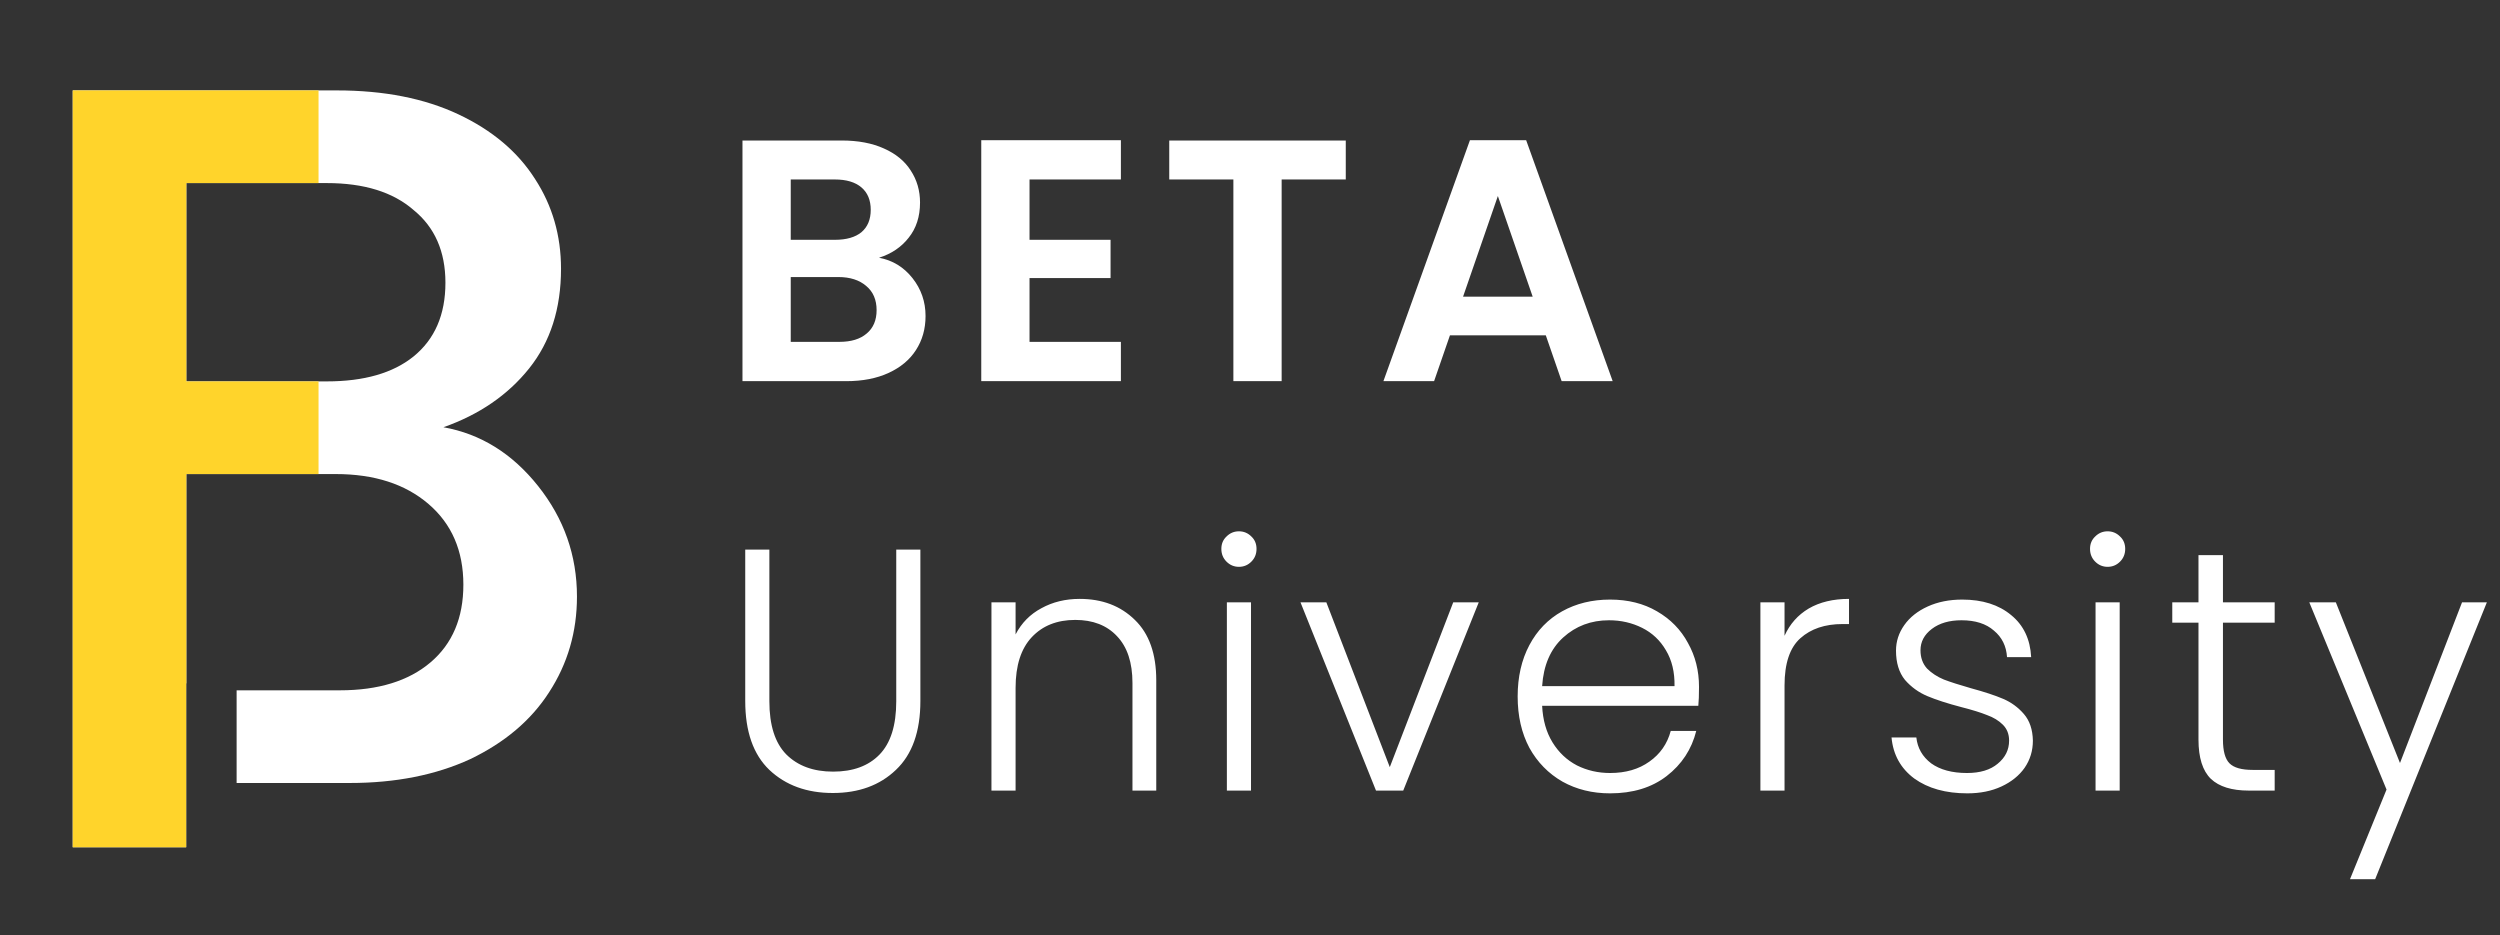 <svg width="286" height="107" viewBox="0 0 286 107" fill="none" xmlns="http://www.w3.org/2000/svg">
<rect x="0" y="0" width="286" height="107" fill="#333333" stroke="none"/>
<path fill-rule="evenodd" clip-rule="evenodd" d="M61.559 55.602C58.595 51.877 54.985 49.636 50.729 48.876C54.833 47.431 58.101 45.189 60.533 42.149C62.965 39.109 64.181 35.309 64.181 30.749C64.181 26.949 63.193 23.529 61.217 20.489C59.241 17.373 56.315 14.903 52.439 13.079C48.563 11.255 43.927 10.343 38.531 10.343H8.32V96.928H21.3V78.181H21.317V54.233H38.417C42.825 54.233 46.359 55.374 49.019 57.654C51.679 59.934 53.009 63.012 53.009 66.888C53.009 70.688 51.755 73.652 49.247 75.78C46.739 77.908 43.281 78.972 38.873 78.972H27.069V89.574H40.013C45.257 89.574 49.855 88.662 53.807 86.838C57.759 84.938 60.761 82.392 62.813 79.2C64.941 75.932 66.005 72.284 66.005 68.256C66.005 63.544 64.523 59.326 61.559 55.602ZM37.391 43.631H21.317V20.945H37.391C41.647 20.945 44.953 21.971 47.309 24.023C49.741 25.999 50.957 28.773 50.957 32.345C50.957 35.993 49.741 38.805 47.309 40.781C44.953 42.681 41.647 43.631 37.391 43.631Z" fill="white"/>
<path fill-rule="evenodd" clip-rule="evenodd" d="M36.441 20.944H21.317V43.63H36.441V54.233H21.317V78.18H21.3V96.927H8.32V10.342H36.441C36.441 10.342 36.441 10.342 36.441 10.342V20.944Z" fill="#FFD42B"/>
<path d="M100.559 29.485C102.11 29.774 103.385 30.55 104.385 31.812C105.384 33.074 105.883 34.52 105.883 36.151C105.883 37.623 105.515 38.925 104.779 40.056C104.069 41.16 103.03 42.028 101.663 42.659C100.296 43.29 98.678 43.605 96.812 43.605H84.939V16.074H96.299C98.166 16.074 99.77 16.377 101.111 16.982C102.478 17.586 103.504 18.428 104.187 19.506C104.897 20.584 105.252 21.807 105.252 23.174C105.252 24.778 104.818 26.119 103.951 27.197C103.109 28.275 101.979 29.038 100.559 29.485ZM90.461 27.434H95.51C96.825 27.434 97.837 27.145 98.547 26.566C99.257 25.961 99.612 25.107 99.612 24.002C99.612 22.898 99.257 22.043 98.547 21.439C97.837 20.834 96.825 20.532 95.51 20.532H90.461V27.434ZM96.023 39.109C97.364 39.109 98.402 38.794 99.139 38.162C99.901 37.531 100.283 36.637 100.283 35.48C100.283 34.297 99.888 33.377 99.099 32.719C98.31 32.036 97.246 31.694 95.904 31.694H90.461V39.109H96.023ZM117.778 20.532V27.434H127.048V31.812H117.778V39.109H128.231V43.605H112.256V16.035H128.231V20.532H117.778ZM153.956 16.074V20.532H146.62V43.605H141.098V20.532H133.762V16.074H153.956ZM176.839 38.36H165.874L164.06 43.605H158.262L168.162 16.035H174.591L184.491 43.605H178.653L176.839 38.36ZM175.34 33.942L171.356 22.425L167.373 33.942H175.34Z" fill="white"/>
<path d="M88.016 62.873V80.228C88.016 82.962 88.66 84.987 89.948 86.302C91.263 87.617 93.051 88.274 95.313 88.274C97.574 88.274 99.336 87.63 100.598 86.341C101.887 85.027 102.531 82.989 102.531 80.228V62.873H105.292V80.188C105.292 83.686 104.358 86.315 102.491 88.077C100.651 89.839 98.245 90.719 95.273 90.719C92.302 90.719 89.883 89.839 88.016 88.077C86.175 86.315 85.255 83.686 85.255 80.188V62.873H88.016ZM123.52 68.513C126.096 68.513 128.2 69.315 129.83 70.919C131.461 72.497 132.276 74.798 132.276 77.822V90.443H129.554V78.137C129.554 75.797 128.963 74.009 127.779 72.773C126.622 71.537 125.032 70.919 123.007 70.919C120.929 70.919 119.273 71.577 118.037 72.891C116.801 74.206 116.183 76.139 116.183 78.689V90.443H113.422V68.908H116.183V72.576C116.867 71.261 117.853 70.262 119.141 69.578C120.43 68.868 121.889 68.513 123.52 68.513ZM141.735 64.845C141.182 64.845 140.709 64.648 140.315 64.253C139.92 63.859 139.723 63.373 139.723 62.794C139.723 62.215 139.92 61.742 140.315 61.374C140.709 60.98 141.182 60.782 141.735 60.782C142.287 60.782 142.76 60.98 143.155 61.374C143.549 61.742 143.746 62.215 143.746 62.794C143.746 63.373 143.549 63.859 143.155 64.253C142.76 64.648 142.287 64.845 141.735 64.845ZM143.115 68.908V90.443H140.354V68.908H143.115ZM158.992 87.761L166.249 68.908H169.168L160.53 90.443H157.414L148.776 68.908H151.734L158.992 87.761ZM194.367 78.571C194.367 79.518 194.34 80.241 194.288 80.74H176.42C176.499 82.371 176.894 83.764 177.604 84.921C178.314 86.078 179.247 86.959 180.404 87.564C181.561 88.142 182.823 88.432 184.19 88.432C185.979 88.432 187.477 87.998 188.687 87.13C189.923 86.262 190.738 85.092 191.132 83.62H194.051C193.525 85.723 192.395 87.446 190.659 88.787C188.95 90.102 186.794 90.759 184.19 90.759C182.166 90.759 180.351 90.312 178.747 89.418C177.143 88.498 175.881 87.209 174.961 85.552C174.067 83.87 173.62 81.911 173.62 79.675C173.62 77.44 174.067 75.481 174.961 73.799C175.855 72.116 177.104 70.827 178.708 69.933C180.312 69.039 182.139 68.592 184.19 68.592C186.242 68.592 188.03 69.039 189.555 69.933C191.106 70.827 192.289 72.037 193.105 73.562C193.946 75.061 194.367 76.73 194.367 78.571ZM191.566 78.492C191.593 76.888 191.264 75.521 190.58 74.39C189.923 73.26 189.016 72.405 187.859 71.826C186.702 71.248 185.44 70.959 184.072 70.959C182.021 70.959 180.273 71.616 178.826 72.931C177.38 74.246 176.578 76.099 176.42 78.492H191.566ZM204.151 72.734C204.756 71.392 205.676 70.354 206.912 69.618C208.174 68.881 209.713 68.513 211.527 68.513V71.392H210.778C208.779 71.392 207.175 71.932 205.966 73.01C204.756 74.088 204.151 75.889 204.151 78.413V90.443H201.39V68.908H204.151V72.734ZM225.068 90.759C222.596 90.759 220.571 90.194 218.994 89.063C217.442 87.906 216.575 86.341 216.391 84.369H219.23C219.362 85.579 219.927 86.565 220.926 87.327C221.952 88.064 223.319 88.432 225.028 88.432C226.527 88.432 227.697 88.077 228.539 87.367C229.407 86.657 229.841 85.776 229.841 84.724C229.841 83.988 229.604 83.383 229.131 82.91C228.657 82.436 228.052 82.068 227.316 81.805C226.606 81.516 225.633 81.214 224.397 80.898C222.793 80.478 221.492 80.057 220.493 79.636C219.493 79.215 218.639 78.597 217.929 77.782C217.245 76.941 216.903 75.823 216.903 74.43C216.903 73.378 217.219 72.405 217.85 71.511C218.481 70.617 219.375 69.907 220.532 69.381C221.689 68.855 223.004 68.592 224.476 68.592C226.79 68.592 228.657 69.184 230.077 70.367C231.497 71.524 232.26 73.128 232.365 75.179H229.604C229.525 73.917 229.025 72.904 228.105 72.142C227.211 71.353 225.975 70.959 224.397 70.959C223.004 70.959 221.873 71.287 221.005 71.945C220.138 72.602 219.704 73.417 219.704 74.39C219.704 75.232 219.954 75.928 220.453 76.481C220.979 77.007 221.623 77.427 222.386 77.743C223.148 78.032 224.174 78.361 225.462 78.729C227.014 79.15 228.25 79.557 229.17 79.952C230.09 80.346 230.879 80.924 231.537 81.687C232.194 82.45 232.536 83.462 232.562 84.724C232.562 85.881 232.247 86.92 231.615 87.84C230.984 88.734 230.103 89.444 228.973 89.97C227.842 90.496 226.54 90.759 225.068 90.759ZM241.112 64.845C240.56 64.845 240.086 64.648 239.692 64.253C239.298 63.859 239.1 63.373 239.1 62.794C239.1 62.215 239.298 61.742 239.692 61.374C240.086 60.98 240.56 60.782 241.112 60.782C241.664 60.782 242.137 60.98 242.532 61.374C242.926 61.742 243.123 62.215 243.123 62.794C243.123 63.373 242.926 63.859 242.532 64.253C242.137 64.648 241.664 64.845 241.112 64.845ZM242.492 68.908V90.443H239.731V68.908H242.492ZM254.306 71.235V84.606C254.306 85.921 254.556 86.828 255.056 87.327C255.555 87.827 256.436 88.077 257.698 88.077H260.223V90.443H257.264C255.318 90.443 253.872 89.996 252.926 89.102C251.979 88.182 251.506 86.683 251.506 84.606V71.235H248.508V68.908H251.506V63.504H254.306V68.908H260.223V71.235H254.306ZM284.497 68.908L271.718 100.58H268.839L273.02 90.325L264.184 68.908H267.221L274.558 87.288L281.657 68.908H284.497Z" fill="white"/>
</svg>
